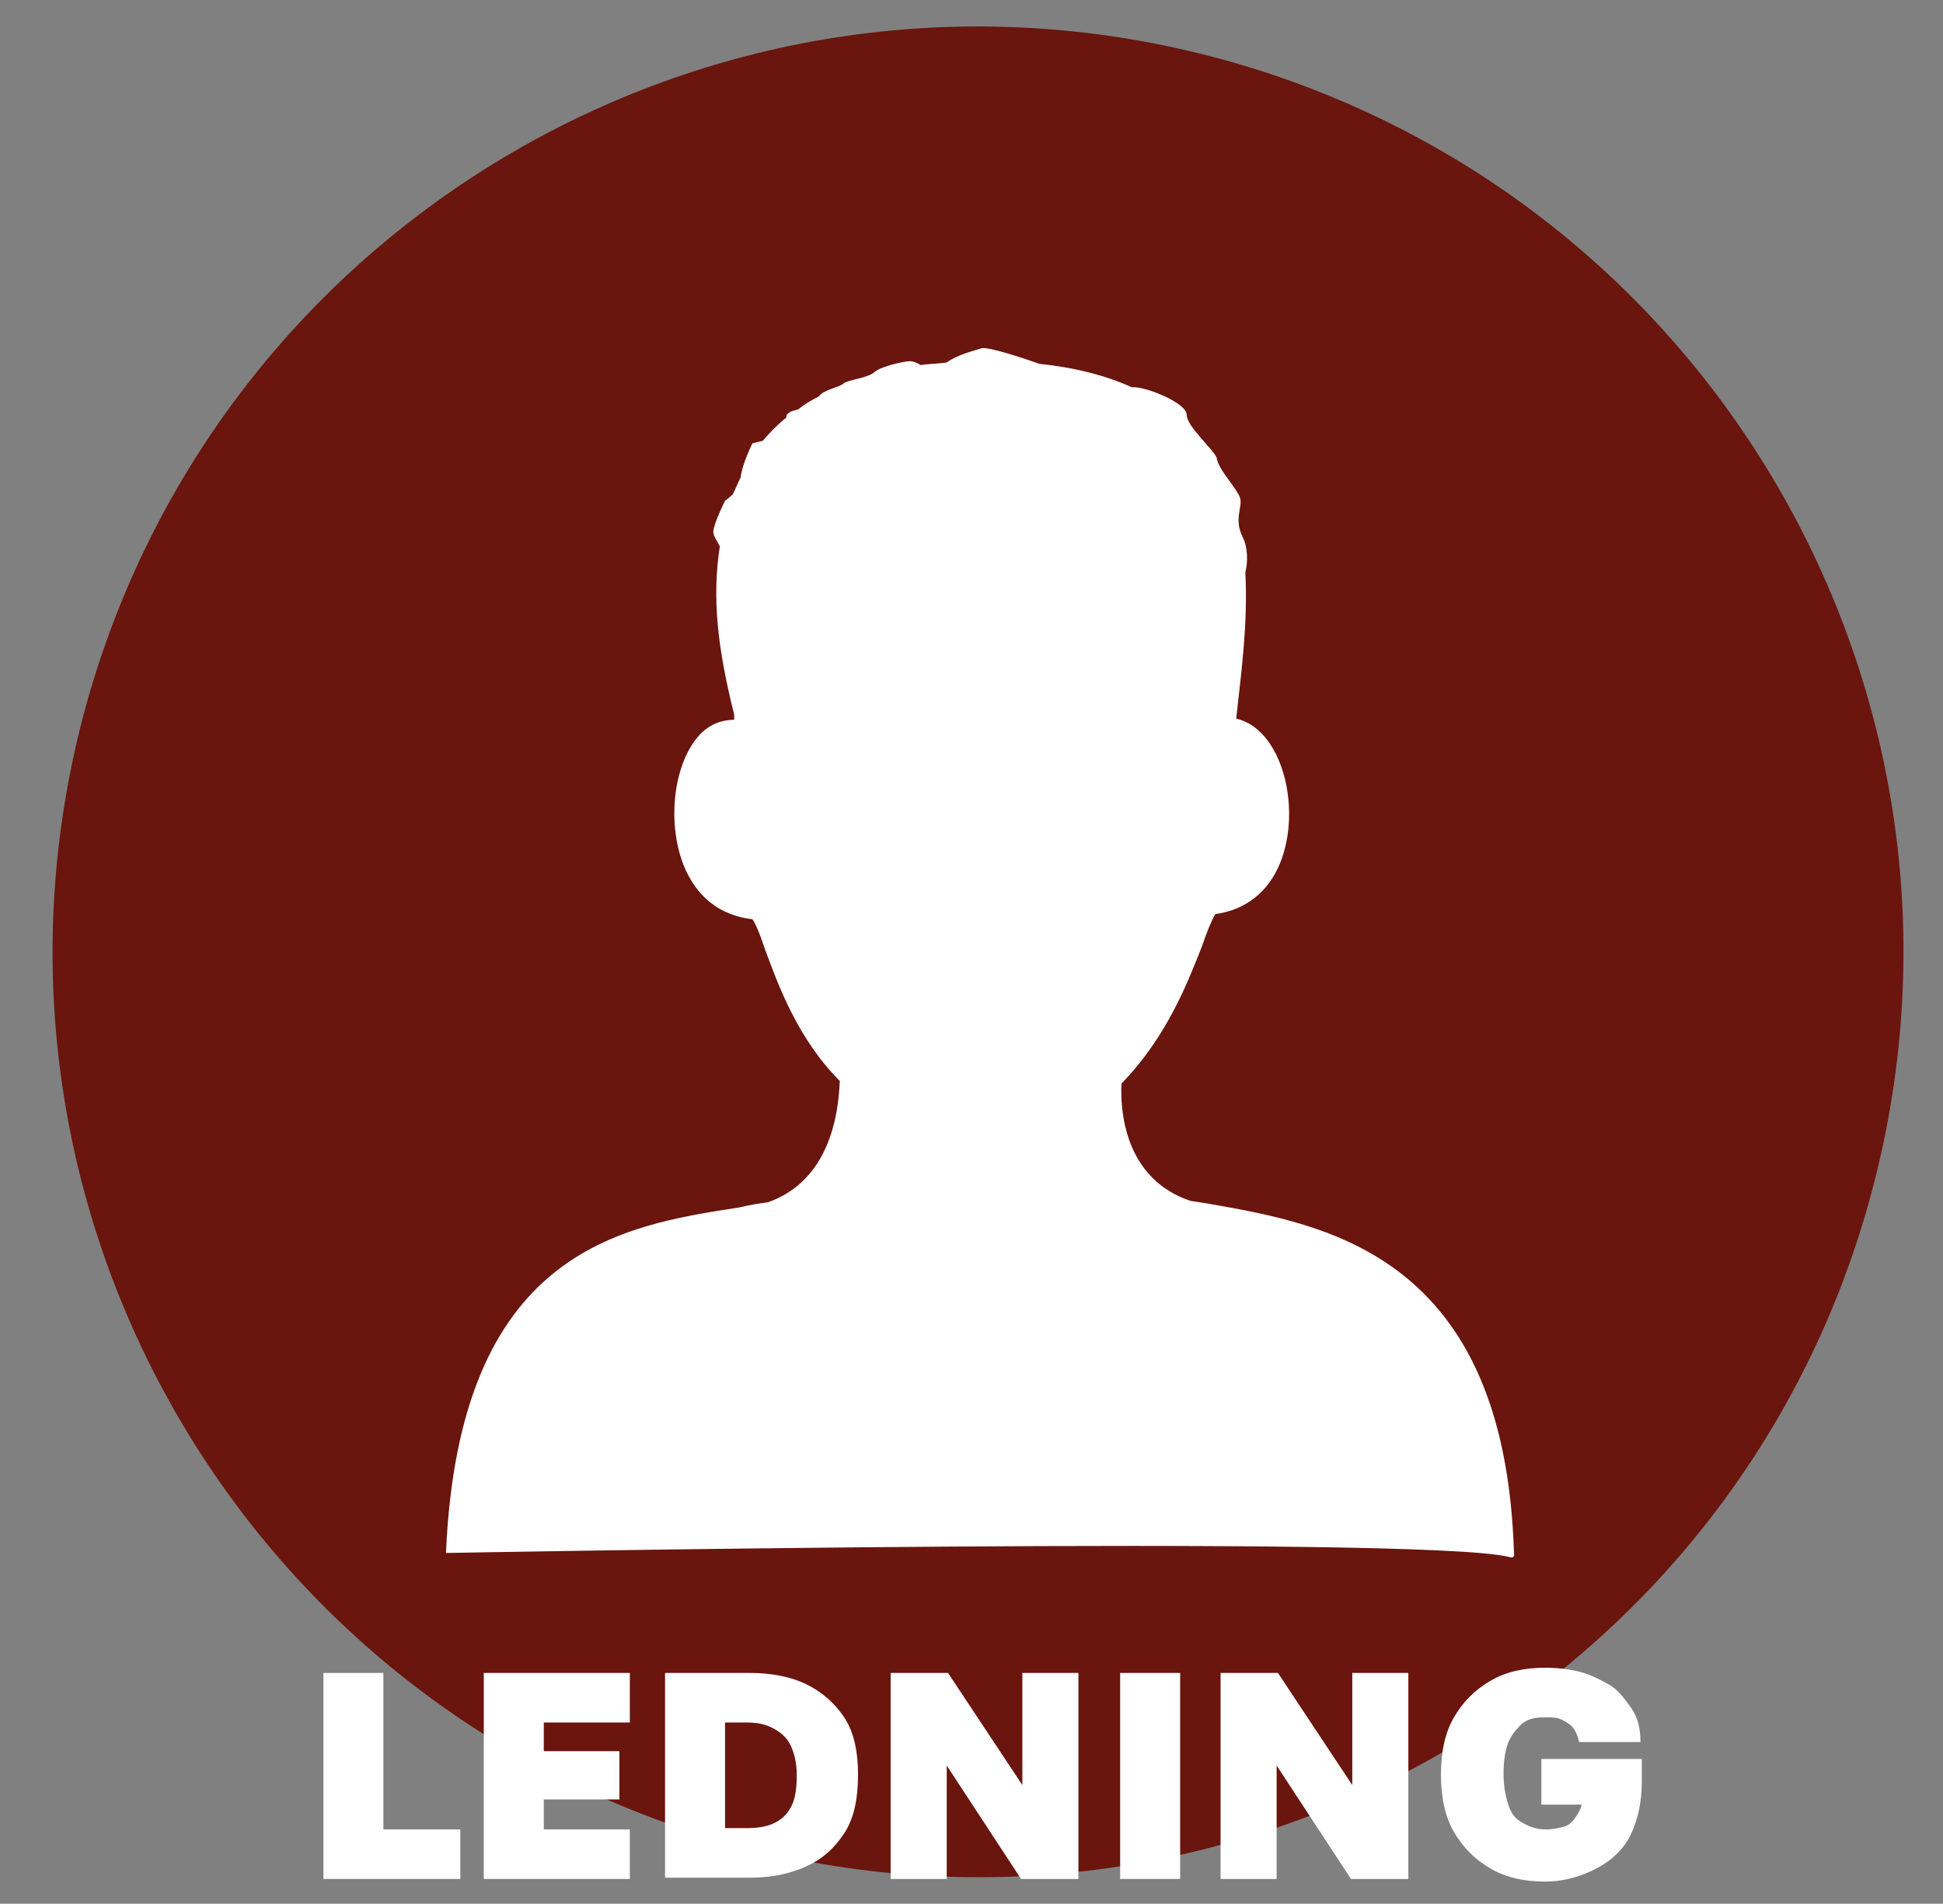 <?xml version="1.0" encoding="utf-8"?>
<!-- Generator: Adobe Illustrator 28.3.0, SVG Export Plug-In . SVG Version: 6.00 Build 0)  -->
<svg version="1.1" id="Lager_1" xmlns="http://www.w3.org/2000/svg" xmlns:xlink="http://www.w3.org/1999/xlink" x="0px" y="0px"
	 viewBox="0 0 149 146" style="enable-background:new 0 0 149 146;" xml:space="preserve">
<rect x="0" y="0" width="149" height="146" fill="#808080" stroke="none"/>
<style type="text/css">
	.st0{fill:#6A150E;}
	.st1{fill:#FFFFFF;}
</style>
<g id="Ledning">
	<g>
		<path class="st0" d="M143.4,91.9c-10.4,37.8-49.5,59.9-87.3,49.5C18.3,130.9-3.8,91.9,6.6,54.1C17.1,16.3,56.1-5.8,93.9,4.6
			C131.7,15.1,153.8,54.1,143.4,91.9z"/>
	</g>
	<g>
		<path class="st1" d="M92.6,92.3l-1.3-0.2c-5.1-1.7-5.4-7-5.3-9c3.5-3.6,5.1-7.8,6.2-10.6c0.3-0.9,0.7-1.9,1-2.4
			c2.3-0.3,4.1-1.7,5-4c1.3-3.3,0.6-7.8-1.5-9.9c-0.6-0.6-1.2-0.9-1.9-1.1c0.4-3.7,0.9-7.2,0.7-11.2c0.2-0.8,0.2-1.9-0.2-2.7
			c-0.7-1.4,0-2.3-0.2-3s-1.7-2.2-1.8-3.1C93,34.4,91,32.7,91,31.8c0-0.9-3.2-2.2-4.2-2.1c-2-0.9-4.3-1.5-7.1-1.8
			c-1.4-0.5-3.9-1.3-4.4-1.2c-0.6,0.2-1.9,0.5-2.7,1.1c-0.7,0.1-1.4,0.1-2,0.2c-0.3-0.2-0.6-0.3-0.8-0.3c-0.5,0-2.2,0.4-2.7,0.8
			c-0.5,0.5-2,0.6-2.4,0.9c-0.3,0.3-1.6,0.5-1.9,1c-0.6,0.3-1.1,0.6-1.6,1c-0.4,0.1-0.8,0.2-0.9,0.5c0,0.1,0,0.2-0.1,0.2
			c-0.6,0.5-1.2,1.1-1.7,1.7L57.7,34c0,0-0.8,1.6-0.9,2.6c-0.2,0.4-0.4,0.9-0.6,1.3c-0.3,0.3-0.6,0.5-0.6,0.5s-0.9,1.8-0.9,2.4
			c0,0.3,0.3,0.7,0.5,1.1c-0.6,3.9-0.2,7.7,1.1,12.9c0,0.1,0,0.3,0,0.4c-0.9,0-1.8,0.3-2.6,1.1c-2,2.1-2.6,6.6-1.3,10
			c1,2.5,2.8,3.9,5.3,4.2c0.3,0.4,0.7,1.5,1,2.4c1,2.7,2.5,6.8,5.7,10c-0.1,2.4-0.7,7.6-5.5,9.3c-0.7,0.1-1.4,0.2-2.2,0.4
			c-9.1,1.4-21.5,3.3-22.5,26.5c0,0,74.6-1.4,81.5,0.3c0,0,0.5,0.2,0.4-0.3C115.4,96.2,101.7,93.9,92.6,92.3z"/>
		<path class="st1" d="M94,57.2c0.3,0,0.6,0.1,1,0.5c1.3,1.3,2,5,1,7.6c-0.6,1.5-1.6,2.4-2.9,2.6C93.5,65.2,93.9,60.8,94,57.2z"/>
		<path class="st1" d="M54.4,65.4c-1.1-2.7-0.4-6.4,0.8-7.7c0.4-0.4,0.8-0.5,1.1-0.4c0.1,3.9,0.7,8.5,1,10.9
			C56,67.9,55,66.9,54.4,65.4z"/>
		<path class="st1" d="M58.1,57.5v-1.3c0-0.7,0.1-1.3,0.2-2c0.3-2.5-0.1-5.9,2.8-8.6c1.1-1,3-1.8,4.9-1.8c4.4,0,7.4,0.4,9.4,0.4
			s4.5-0.3,9-0.5c2-0.1,3.7,1.1,4.9,2.1c3.1,2.8,3,7.6,3,9.8l0.1,1.9c0,0.1,1,11.9-6.9,19.5c-0.8-1.5-3-4.3-7.5-4.2c-6,0.1-5,0-5,0
			s-4.9,0.1-7.5,3.9C58.1,70.1,58,60,58.1,57.5z"/>
		<path class="st1" d="M78.3,83c-1.4-0.3-2.7-0.6-2.9-0.6c-0.3,0-1.6,0.3-2.9,0.6c-3.8,0.9-4.7-4.7-3-6.2c1.3-1.1,2.8-2.3,4.5-1.2
			c0,0,0.1,0,0.1,0.1c0.3,0.2,0.8,0.4,1.3,0.4c0.6,0,1-0.2,1.3-0.4h0.1c1.7-1.2,3.2,0.1,4.5,1.2C83.1,78.3,82.1,83.9,78.3,83z"/>
		<path class="st1" d="M86,92.7c-2.2,2.7-8.9,11-12.3,9.4c-4.1-2-9.1-6.8-11-8.8c2.7-2.1,3.9-5.2,4.4-8c2.4,2,5.5,3.2,8.5,3.2
			c2.9,0,5.9-1.5,7.7-3c0.3,2.3,1.2,4.8,3.1,6.8C86.2,92.4,86.1,92.5,86,92.7z"/>
	</g>
	<g>
		<path class="st1" d="M24.8,144.1v-15.8h4.6v12h5.9v3.8H24.8z"/>
		<path class="st1" d="M37.1,144.1v-15.8h11.2v3.8h-6.6v2.2h5.8v3.7h-5.8v2.3h6.6v3.8H37.1z"/>
		<path class="st1" d="M51,144.1v-15.8h6.5c1.7,0,3.2,0.3,4.4,0.9s2.2,1.5,2.9,2.6s1,2.6,1,4.3c0,1.8-0.3,3.3-1,4.4s-1.6,2-2.9,2.6
			s-2.7,0.9-4.4,0.9H51V144.1z M55.6,140.2h1.6c0.9,0,1.6-0.1,2.2-0.4s1-0.7,1.3-1.3s0.4-1.4,0.4-2.4c0-0.9-0.2-1.7-0.5-2.3
			s-0.8-1-1.4-1.3s-1.2-0.4-2-0.4h-1.6V140.2z"/>
		<path class="st1" d="M68.3,144.1v-15.8h4.4l5.7,8.6v-8.6h4.3v15.8h-4.4l-5.7-8.7v8.7H68.3z"/>
		<path class="st1" d="M85.9,144.1v-15.8h4.6v15.8H85.9z"/>
		<path class="st1" d="M93.6,144.1v-15.8H98l5.7,8.6v-8.6h4.3v15.8h-4.4l-5.7-8.7v8.7H93.6z"/>
		<path class="st1" d="M118.5,144.3c-1.6,0-3-0.3-4.2-1s-2.1-1.6-2.8-2.8s-1-2.7-1-4.4s0.3-3.2,1-4.4s1.6-2.1,2.8-2.8s2.6-1,4.2-1
			c0.9,0,1.8,0.1,2.6,0.3s1.6,0.6,2.3,1s1.2,1.1,1.7,1.8s0.7,1.6,0.7,2.6h-4.7c-0.1-0.4-0.2-0.7-0.4-1s-0.5-0.5-0.9-0.7
			s-0.8-0.2-1.4-0.2c-0.8,0-1.4,0.2-1.8,0.6s-0.8,0.9-1,1.5s-0.3,1.4-0.3,2.2s0.1,1.5,0.3,2.2s0.5,1.2,1,1.5s1.1,0.6,1.9,0.6
			c0.6,0,1-0.1,1.4-0.2s0.7-0.4,0.9-0.7s0.4-0.6,0.5-1h-3.1v-3.5h7.7v1.8c0,1.5-0.3,2.8-0.8,3.9s-1.4,2-2.5,2.6
			S120.1,144.3,118.5,144.3z"/>
	</g>
</g>
</svg>
